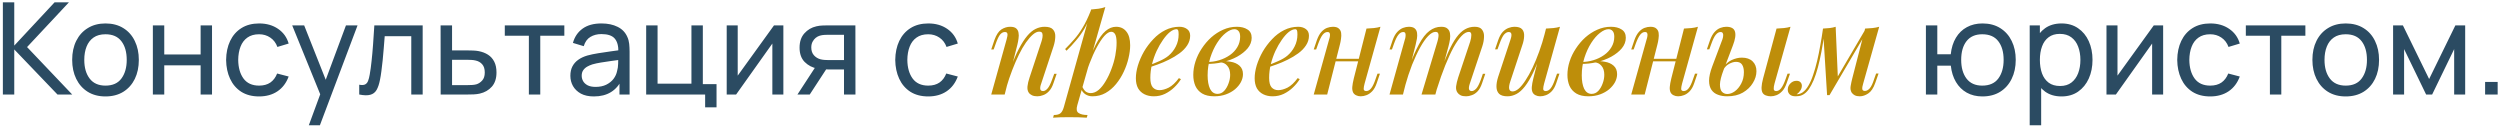 <?xml version="1.0" encoding="UTF-8"?> <svg xmlns="http://www.w3.org/2000/svg" width="820" height="42" viewBox="0 0 820 42" fill="none"><path d="M0.94 31V0.76H4.678V14.956L17.908 0.76H22.612L8.878 15.439L23.683 31H18.853L4.678 16.216V31H0.94ZM34.594 31.63C32.34 31.63 30.394 31.119 28.756 30.097C27.132 29.075 25.879 27.661 24.997 25.855C24.115 24.049 23.674 21.977 23.674 19.639C23.674 17.259 24.122 15.173 25.018 13.381C25.914 11.589 27.181 10.196 28.819 9.202C30.457 8.194 32.382 7.69 34.594 7.69C36.862 7.69 38.815 8.201 40.453 9.223C42.091 10.231 43.344 11.638 44.212 13.444C45.094 15.236 45.535 17.301 45.535 19.639C45.535 22.005 45.094 24.091 44.212 25.897C43.33 27.689 42.07 29.096 40.432 30.118C38.794 31.126 36.848 31.63 34.594 31.63ZM34.594 28.081C36.946 28.081 38.696 27.297 39.844 25.729C40.992 24.161 41.566 22.131 41.566 19.639C41.566 17.077 40.985 15.04 39.823 13.528C38.661 12.002 36.918 11.239 34.594 11.239C33.012 11.239 31.71 11.596 30.688 12.31C29.666 13.024 28.903 14.011 28.399 15.271C27.895 16.531 27.643 17.987 27.643 19.639C27.643 22.187 28.231 24.231 29.407 25.771C30.583 27.311 32.312 28.081 34.594 28.081ZM50.138 31V8.32H53.876V17.875H65.804V8.32H69.542V31H65.804V21.424H53.876V31H50.138ZM84.979 31.63C82.683 31.63 80.73 31.119 79.12 30.097C77.524 29.061 76.306 27.64 75.466 25.834C74.626 24.028 74.192 21.97 74.164 19.66C74.192 17.294 74.633 15.215 75.487 13.423C76.355 11.617 77.594 10.21 79.204 9.202C80.814 8.194 82.753 7.69 85.021 7.69C87.415 7.69 89.473 8.278 91.195 9.454C92.931 10.63 94.093 12.24 94.681 14.284L90.985 15.397C90.509 14.081 89.732 13.059 88.654 12.331C87.59 11.603 86.365 11.239 84.979 11.239C83.425 11.239 82.144 11.603 81.136 12.331C80.128 13.045 79.379 14.039 78.889 15.313C78.399 16.573 78.147 18.022 78.133 19.66C78.161 22.18 78.742 24.217 79.876 25.771C81.024 27.311 82.725 28.081 84.979 28.081C86.463 28.081 87.695 27.745 88.675 27.073C89.655 26.387 90.397 25.4 90.901 24.112L94.681 25.099C93.897 27.213 92.672 28.83 91.006 29.95C89.34 31.07 87.331 31.63 84.979 31.63ZM101.297 41.08L105.686 29.152L105.749 32.68L95.837 8.32H99.764L107.534 27.913H106.19L113.477 8.32H117.278L104.93 41.08H101.297ZM117.826 31V27.787C118.666 27.941 119.303 27.913 119.737 27.703C120.185 27.479 120.514 27.094 120.724 26.548C120.948 25.988 121.13 25.288 121.27 24.448C121.508 23.118 121.711 21.634 121.879 19.996C122.061 18.358 122.222 16.566 122.362 14.62C122.516 12.66 122.656 10.56 122.782 8.32H138.637V31H134.899V11.869H126.184C126.1 13.157 125.995 14.48 125.869 15.838C125.757 17.196 125.638 18.519 125.512 19.807C125.386 21.081 125.246 22.271 125.092 23.377C124.952 24.469 124.798 25.414 124.63 26.212C124.364 27.584 123.993 28.683 123.517 29.509C123.041 30.321 122.355 30.846 121.459 31.084C120.563 31.336 119.352 31.308 117.826 31ZM144.536 31L144.515 8.32H148.274V16.531H153.167C153.825 16.531 154.497 16.545 155.183 16.573C155.869 16.601 156.464 16.664 156.968 16.762C158.144 16.986 159.173 17.378 160.055 17.938C160.937 18.498 161.623 19.261 162.113 20.227C162.603 21.179 162.848 22.362 162.848 23.776C162.848 25.736 162.337 27.29 161.315 28.438C160.307 29.572 158.984 30.328 157.346 30.706C156.786 30.832 156.142 30.916 155.414 30.958C154.7 30.986 154.021 31 153.377 31H144.536ZM148.274 27.913H153.44C153.86 27.913 154.329 27.899 154.847 27.871C155.365 27.843 155.827 27.773 156.233 27.661C156.947 27.451 157.584 27.038 158.144 26.422C158.718 25.806 159.005 24.924 159.005 23.776C159.005 22.614 158.725 21.718 158.165 21.088C157.619 20.458 156.898 20.045 156.002 19.849C155.596 19.751 155.169 19.688 154.721 19.66C154.273 19.632 153.846 19.618 153.44 19.618H148.274V27.913ZM173.469 31V11.722H165.573V8.32H185.103V11.722H177.207V31H173.469ZM194.787 31.63C193.093 31.63 191.672 31.322 190.524 30.706C189.39 30.076 188.529 29.25 187.941 28.228C187.367 27.206 187.08 26.086 187.08 24.868C187.08 23.678 187.304 22.649 187.752 21.781C188.214 20.899 188.858 20.171 189.684 19.597C190.51 19.009 191.497 18.547 192.645 18.211C193.723 17.917 194.927 17.665 196.257 17.455C197.601 17.231 198.959 17.028 200.331 16.846C201.703 16.664 202.984 16.489 204.174 16.321L202.83 17.098C202.872 15.082 202.466 13.591 201.612 12.625C200.772 11.659 199.316 11.176 197.244 11.176C195.872 11.176 194.668 11.491 193.632 12.121C192.61 12.737 191.889 13.745 191.469 15.145L187.92 14.074C188.466 12.086 189.523 10.525 191.091 9.391C192.659 8.257 194.724 7.69 197.286 7.69C199.344 7.69 201.108 8.061 202.578 8.803C204.062 9.531 205.126 10.637 205.77 12.121C206.092 12.821 206.295 13.584 206.379 14.41C206.463 15.222 206.505 16.076 206.505 16.972V31H203.187V25.561L203.964 26.065C203.11 27.899 201.913 29.285 200.373 30.223C198.847 31.161 196.985 31.63 194.787 31.63ZM195.354 28.501C196.698 28.501 197.86 28.263 198.84 27.787C199.834 27.297 200.632 26.66 201.234 25.876C201.836 25.078 202.228 24.21 202.41 23.272C202.62 22.572 202.732 21.795 202.746 20.941C202.774 20.073 202.788 19.408 202.788 18.946L204.09 19.513C202.872 19.681 201.675 19.842 200.499 19.996C199.323 20.15 198.21 20.318 197.16 20.5C196.11 20.668 195.165 20.871 194.325 21.109C193.709 21.305 193.128 21.557 192.582 21.865C192.05 22.173 191.616 22.572 191.28 23.062C190.958 23.538 190.797 24.133 190.797 24.847C190.797 25.463 190.951 26.051 191.259 26.611C191.581 27.171 192.071 27.626 192.729 27.976C193.401 28.326 194.276 28.501 195.354 28.501ZM231.285 35.2V31H211.944V8.32H215.682V27.451H226.791V8.32H230.529V27.598H235.023V35.2H231.285ZM256.943 8.32V31H253.331V14.284L241.445 31H238.358V8.32H241.97V24.805L253.877 8.32H256.943ZM276.832 31V22.789H271.939C271.365 22.789 270.728 22.768 270.028 22.726C269.342 22.67 268.698 22.593 268.096 22.495C266.458 22.187 265.072 21.466 263.938 20.332C262.818 19.198 262.258 17.63 262.258 15.628C262.258 13.682 262.783 12.121 263.833 10.945C264.897 9.755 266.206 8.985 267.76 8.635C268.46 8.467 269.167 8.376 269.881 8.362C270.609 8.334 271.225 8.32 271.729 8.32H280.57L280.591 31H276.832ZM261.565 31L267.592 21.76H271.624L265.597 31H261.565ZM271.666 19.702H276.832V11.407H271.666C271.344 11.407 270.917 11.421 270.385 11.449C269.867 11.477 269.37 11.561 268.894 11.701C268.446 11.827 268.005 12.058 267.571 12.394C267.151 12.73 266.801 13.164 266.521 13.696C266.241 14.228 266.101 14.858 266.101 15.586C266.101 16.636 266.395 17.49 266.983 18.148C267.571 18.792 268.285 19.226 269.125 19.45C269.587 19.562 270.042 19.632 270.49 19.66C270.952 19.688 271.344 19.702 271.666 19.702ZM304.454 31.63C302.158 31.63 300.205 31.119 298.595 30.097C296.999 29.061 295.781 27.64 294.941 25.834C294.101 24.028 293.667 21.97 293.639 19.66C293.667 17.294 294.108 15.215 294.962 13.423C295.83 11.617 297.069 10.21 298.679 9.202C300.289 8.194 302.228 7.69 304.496 7.69C306.89 7.69 308.948 8.278 310.67 9.454C312.406 10.63 313.568 12.24 314.156 14.284L310.46 15.397C309.984 14.081 309.207 13.059 308.129 12.331C307.065 11.603 305.84 11.239 304.454 11.239C302.9 11.239 301.619 11.603 300.611 12.331C299.603 13.045 298.854 14.039 298.364 15.313C297.874 16.573 297.622 18.022 297.608 19.66C297.636 22.18 298.217 24.217 299.351 25.771C300.499 27.311 302.2 28.081 304.454 28.081C305.938 28.081 307.17 27.745 308.15 27.073C309.13 26.387 309.872 25.4 310.376 24.112L314.156 25.099C313.372 27.213 312.147 28.83 310.481 29.95C308.815 31.07 306.806 31.63 304.454 31.63ZM650.22 31.63C648.288 31.63 646.58 31.217 645.096 30.391C643.626 29.565 642.443 28.396 641.547 26.884C640.651 25.372 640.091 23.587 639.867 21.529H635.436V31H631.698V8.32H635.436V17.791H639.846C640.07 15.691 640.637 13.885 641.547 12.373C642.457 10.861 643.654 9.706 645.138 8.908C646.622 8.096 648.33 7.69 650.262 7.69C652.516 7.69 654.455 8.201 656.079 9.223C657.717 10.245 658.97 11.652 659.838 13.444C660.72 15.236 661.161 17.294 661.161 19.618C661.161 21.984 660.713 24.07 659.817 25.876C658.935 27.682 657.675 29.096 656.037 30.118C654.413 31.126 652.474 31.63 650.22 31.63ZM650.157 28.081C652.537 28.081 654.301 27.304 655.449 25.75C656.611 24.182 657.192 22.145 657.192 19.639C657.192 17.063 656.604 15.019 655.428 13.507C654.266 11.995 652.516 11.239 650.178 11.239C647.924 11.239 646.209 11.988 645.033 13.486C643.857 14.984 643.269 17.028 643.269 19.618C643.269 22.18 643.85 24.231 645.012 25.771C646.188 27.311 647.903 28.081 650.157 28.081ZM676.178 31.63C674.05 31.63 672.258 31.105 670.802 30.055C669.346 28.991 668.24 27.556 667.484 25.75C666.742 23.93 666.371 21.893 666.371 19.639C666.371 17.357 666.742 15.313 667.484 13.507C668.24 11.701 669.346 10.28 670.802 9.244C672.272 8.208 674.071 7.69 676.199 7.69C678.299 7.69 680.105 8.215 681.617 9.265C683.143 10.301 684.312 11.722 685.124 13.528C685.936 15.334 686.342 17.371 686.342 19.639C686.342 21.907 685.936 23.944 685.124 25.75C684.312 27.556 683.143 28.991 681.617 30.055C680.105 31.105 678.292 31.63 676.178 31.63ZM665.741 41.08V8.32H669.08V25.015H669.5V41.08H665.741ZM675.716 28.207C677.214 28.207 678.453 27.829 679.433 27.073C680.413 26.317 681.148 25.295 681.638 24.007C682.128 22.705 682.373 21.249 682.373 19.639C682.373 18.043 682.128 16.601 681.638 15.313C681.162 14.025 680.42 13.003 679.412 12.247C678.418 11.491 677.151 11.113 675.611 11.113C674.141 11.113 672.923 11.477 671.957 12.205C670.991 12.919 670.27 13.92 669.794 15.208C669.318 16.482 669.08 17.959 669.08 19.639C669.08 21.291 669.311 22.768 669.773 24.07C670.249 25.358 670.977 26.373 671.957 27.115C672.937 27.843 674.19 28.207 675.716 28.207ZM709.51 8.32V31H705.898V14.284L694.012 31H690.925V8.32H694.537V24.805L706.444 8.32H709.51ZM724.946 31.63C722.65 31.63 720.697 31.119 719.087 30.097C717.491 29.061 716.273 27.64 715.433 25.834C714.593 24.028 714.159 21.97 714.131 19.66C714.159 17.294 714.6 15.215 715.454 13.423C716.322 11.617 717.561 10.21 719.171 9.202C720.781 8.194 722.72 7.69 724.988 7.69C727.382 7.69 729.44 8.278 731.162 9.454C732.898 10.63 734.06 12.24 734.648 14.284L730.952 15.397C730.476 14.081 729.699 13.059 728.621 12.331C727.557 11.603 726.332 11.239 724.946 11.239C723.392 11.239 722.111 11.603 721.103 12.331C720.095 13.045 719.346 14.039 718.856 15.313C718.366 16.573 718.114 18.022 718.1 19.66C718.128 22.18 718.709 24.217 719.843 25.771C720.991 27.311 722.692 28.081 724.946 28.081C726.43 28.081 727.662 27.745 728.642 27.073C729.622 26.387 730.364 25.4 730.868 24.112L734.648 25.099C733.864 27.213 732.639 28.83 730.973 29.95C729.307 31.07 727.298 31.63 724.946 31.63ZM744.53 31V11.722H736.634V8.32H756.164V11.722H748.268V31H744.53ZM769.389 31.63C767.135 31.63 765.189 31.119 763.551 30.097C761.927 29.075 760.674 27.661 759.792 25.855C758.91 24.049 758.469 21.977 758.469 19.639C758.469 17.259 758.917 15.173 759.813 13.381C760.709 11.589 761.976 10.196 763.614 9.202C765.252 8.194 767.177 7.69 769.389 7.69C771.657 7.69 773.61 8.201 775.248 9.223C776.886 10.231 778.139 11.638 779.007 13.444C779.889 15.236 780.33 17.301 780.33 19.639C780.33 22.005 779.889 24.091 779.007 25.897C778.125 27.689 776.865 29.096 775.227 30.118C773.589 31.126 771.643 31.63 769.389 31.63ZM769.389 28.081C771.741 28.081 773.491 27.297 774.639 25.729C775.787 24.161 776.361 22.131 776.361 19.639C776.361 17.077 775.78 15.04 774.618 13.528C773.456 12.002 771.713 11.239 769.389 11.239C767.807 11.239 766.505 11.596 765.483 12.31C764.461 13.024 763.698 14.011 763.194 15.271C762.69 16.531 762.438 17.987 762.438 19.639C762.438 22.187 763.026 24.231 764.202 25.771C765.378 27.311 767.107 28.081 769.389 28.081ZM784.933 31V8.32H788.146L796.756 25.918L805.366 8.32H808.579V31H804.967V16.111L797.743 31H795.769L788.545 16.111V31H784.933ZM815.116 31V26.884H819.232V31H815.116Z" fill="#2B4B62"></path><path d="M329.538 31H325.128L330.168 12.94C330.28 12.576 330.364 12.212 330.42 11.848C330.504 11.456 330.49 11.134 330.378 10.882C330.266 10.63 330 10.504 329.58 10.504C329.02 10.504 328.502 10.784 328.026 11.344C327.578 11.904 327.088 12.94 326.556 14.452L325.926 16.216H325.128L326.178 13.108C326.794 11.4 327.55 10.252 328.446 9.664C329.37 9.076 330.336 8.782 331.344 8.782C332.24 8.782 332.898 8.964 333.318 9.328C333.738 9.692 333.99 10.168 334.074 10.756C334.186 11.316 334.186 11.946 334.074 12.646C333.99 13.318 333.864 13.99 333.696 14.662L329.538 31ZM331.26 22.81C332.268 20.122 333.234 17.882 334.158 16.09C335.11 14.27 336.034 12.828 336.93 11.764C337.826 10.7 338.736 9.944 339.66 9.496C340.612 9.02 341.606 8.782 342.642 8.782C343.986 8.782 344.91 9.09 345.414 9.706C345.946 10.322 346.184 11.12 346.128 12.1C346.1 13.052 345.918 14.06 345.582 15.124L341.508 27.43C341.228 28.186 341.13 28.788 341.214 29.236C341.298 29.656 341.606 29.866 342.138 29.866C342.614 29.866 343.09 29.6 343.566 29.068C344.07 28.536 344.602 27.486 345.162 25.918L345.792 24.196H346.59L345.54 27.262C345.148 28.438 344.644 29.334 344.028 29.95C343.44 30.566 342.81 30.986 342.138 31.21C341.494 31.462 340.864 31.588 340.248 31.588C339.548 31.588 338.96 31.476 338.484 31.252C338.008 31.028 337.644 30.72 337.392 30.328C337.056 29.796 336.93 29.124 337.014 28.312C337.098 27.472 337.322 26.52 337.686 25.456L341.592 13.654C341.732 13.234 341.844 12.772 341.928 12.268C342.012 11.764 341.998 11.33 341.886 10.966C341.774 10.574 341.424 10.378 340.836 10.378C340.22 10.378 339.548 10.686 338.82 11.302C338.092 11.918 337.322 12.8 336.51 13.948C335.726 15.068 334.956 16.398 334.2 17.938C333.444 19.478 332.716 21.158 332.016 22.978C331.316 24.77 330.672 26.674 330.084 28.69L331.26 22.81ZM364.478 10.42C363.806 10.42 363.05 10.882 362.21 11.806C361.398 12.73 360.572 13.976 359.732 15.544C358.892 17.112 358.094 18.89 357.338 20.878C356.582 22.866 355.952 24.924 355.448 27.052L356.204 22.6C357.324 19.268 358.402 16.594 359.438 14.578C360.474 12.562 361.538 11.092 362.63 10.168C363.722 9.244 364.87 8.782 366.074 8.782C367.502 8.782 368.622 9.3 369.434 10.336C370.274 11.344 370.694 12.856 370.694 14.872C370.694 16.16 370.512 17.56 370.148 19.072C369.812 20.556 369.294 22.04 368.594 23.524C367.922 24.98 367.082 26.324 366.074 27.556C365.066 28.788 363.918 29.768 362.63 30.496C361.342 31.224 359.9 31.588 358.304 31.588C357.464 31.588 356.694 31.364 355.994 30.916C355.322 30.468 354.846 29.838 354.566 29.026L354.902 28.228C355.266 29.068 355.672 29.67 356.12 30.034C356.596 30.37 357.142 30.538 357.758 30.538C358.654 30.538 359.522 30.188 360.362 29.488C361.202 28.76 361.972 27.794 362.672 26.59C363.4 25.386 364.03 24.056 364.562 22.6C365.122 21.144 365.542 19.674 365.822 18.19C366.102 16.706 366.242 15.32 366.242 14.032C366.242 12.744 366.088 11.82 365.78 11.26C365.472 10.7 365.038 10.42 364.478 10.42ZM357.884 3.112C358.724 3.056 359.536 2.972 360.32 2.86C361.104 2.748 361.846 2.566 362.546 2.314L353.348 34.528C352.984 35.788 353.124 36.628 353.768 37.048C354.412 37.496 355.392 37.72 356.708 37.72L356.456 38.602C355.868 38.574 355.028 38.532 353.936 38.476C352.844 38.448 351.696 38.434 350.492 38.434C349.54 38.434 348.574 38.448 347.594 38.476C346.614 38.532 345.886 38.574 345.41 38.602L345.662 37.72C346.67 37.72 347.398 37.524 347.846 37.132C348.294 36.768 348.658 36.096 348.938 35.116L357.884 3.112ZM349.358 16.09C350.422 15.026 351.416 13.962 352.34 12.898C353.292 11.834 354.202 10.574 355.07 9.118C355.966 7.662 356.862 5.814 357.758 3.574L357.884 4.246C357.296 6.178 356.582 7.872 355.742 9.328C354.902 10.756 353.978 12.058 352.97 13.234C351.99 14.41 350.94 15.544 349.82 16.636L349.358 16.09ZM376.386 21.592C377.814 21.088 379.116 20.57 380.292 20.038C381.496 19.506 382.476 18.932 383.232 18.316C384.268 17.448 385.08 16.426 385.668 15.25C386.284 14.046 386.592 12.73 386.592 11.302C386.592 10.574 386.536 10.112 386.424 9.916C386.312 9.692 386.144 9.58 385.92 9.58C385.248 9.58 384.52 9.888 383.736 10.504C382.98 11.12 382.224 11.974 381.468 13.066C380.712 14.13 380.012 15.348 379.368 16.72C378.752 18.064 378.248 19.506 377.856 21.046C377.492 22.558 377.31 24.056 377.31 25.54C377.31 26.996 377.576 28.032 378.108 28.648C378.668 29.264 379.396 29.572 380.292 29.572C381.216 29.572 382.238 29.292 383.358 28.732C384.478 28.144 385.584 27.108 386.676 25.624L387.348 25.96C386.788 26.884 386.06 27.78 385.164 28.648C384.268 29.516 383.246 30.23 382.098 30.79C380.978 31.322 379.76 31.588 378.444 31.588C377.296 31.588 376.274 31.364 375.378 30.916C374.482 30.468 373.782 29.81 373.278 28.942C372.802 28.046 372.564 26.954 372.564 25.666C372.564 24.378 372.788 22.978 373.236 21.466C373.712 19.926 374.37 18.414 375.21 16.93C376.078 15.446 377.1 14.088 378.276 12.856C379.452 11.596 380.768 10.602 382.224 9.874C383.68 9.146 385.22 8.782 386.844 8.782C387.852 8.782 388.692 9.034 389.364 9.538C390.036 10.014 390.372 10.742 390.372 11.722C390.372 12.842 390.05 13.892 389.406 14.872C388.79 15.824 387.95 16.692 386.886 17.476C385.822 18.26 384.66 18.96 383.4 19.576C382.168 20.192 380.922 20.724 379.662 21.172C378.43 21.62 377.324 21.984 376.344 22.264L376.386 21.592ZM399.334 30.79C400.174 30.79 400.902 30.468 401.518 29.824C402.134 29.152 402.61 28.34 402.946 27.388C403.31 26.436 403.492 25.484 403.492 24.532C403.492 23.272 403.184 22.292 402.568 21.592C401.98 20.864 401.196 20.486 400.216 20.458L399.964 20.206C401.224 20.01 402.442 20.024 403.618 20.248C404.822 20.444 405.802 20.878 406.558 21.55C407.314 22.222 407.692 23.146 407.692 24.322C407.692 25.19 407.468 26.058 407.02 26.926C406.572 27.766 405.928 28.55 405.088 29.278C404.248 29.978 403.254 30.538 402.106 30.958C400.958 31.378 399.684 31.588 398.284 31.588C396.66 31.588 395.33 31.28 394.294 30.664C393.286 30.048 392.544 29.208 392.068 28.144C391.62 27.08 391.396 25.89 391.396 24.574C391.396 23.118 391.634 21.648 392.11 20.164C392.586 18.68 393.272 17.266 394.168 15.922C395.064 14.55 396.1 13.332 397.276 12.268C398.48 11.204 399.782 10.364 401.182 9.748C402.61 9.104 404.108 8.782 405.676 8.782C407.104 8.782 408.266 9.076 409.162 9.664C410.086 10.224 410.548 11.134 410.548 12.394C410.548 13.626 410.114 14.774 409.246 15.838C408.378 16.874 407.216 17.798 405.76 18.61C404.304 19.394 402.694 19.996 400.93 20.416C399.194 20.808 397.458 20.99 395.722 20.962L395.932 20.332C397.304 20.332 398.634 20.136 399.922 19.744C401.21 19.352 402.372 18.792 403.408 18.064C404.444 17.336 405.256 16.468 405.844 15.46C406.46 14.424 406.768 13.29 406.768 12.058C406.768 11.19 406.586 10.56 406.222 10.168C405.886 9.776 405.438 9.58 404.878 9.58C404.038 9.58 403.1 9.986 402.064 10.798C401.056 11.582 400.104 12.674 399.208 14.074C398.312 15.474 397.57 17.084 396.982 18.904C396.394 20.724 396.1 22.656 396.1 24.7C396.1 26.548 396.366 28.032 396.898 29.152C397.458 30.244 398.27 30.79 399.334 30.79ZM415.35 21.592C416.778 21.088 418.08 20.57 419.256 20.038C420.46 19.506 421.44 18.932 422.196 18.316C423.232 17.448 424.044 16.426 424.632 15.25C425.248 14.046 425.556 12.73 425.556 11.302C425.556 10.574 425.5 10.112 425.388 9.916C425.276 9.692 425.108 9.58 424.884 9.58C424.212 9.58 423.484 9.888 422.7 10.504C421.944 11.12 421.188 11.974 420.432 13.066C419.676 14.13 418.976 15.348 418.332 16.72C417.716 18.064 417.212 19.506 416.82 21.046C416.456 22.558 416.274 24.056 416.274 25.54C416.274 26.996 416.54 28.032 417.072 28.648C417.632 29.264 418.36 29.572 419.256 29.572C420.18 29.572 421.202 29.292 422.322 28.732C423.442 28.144 424.548 27.108 425.64 25.624L426.312 25.96C425.752 26.884 425.024 27.78 424.128 28.648C423.232 29.516 422.21 30.23 421.062 30.79C419.942 31.322 418.724 31.588 417.408 31.588C416.26 31.588 415.238 31.364 414.342 30.916C413.446 30.468 412.746 29.81 412.242 28.942C411.766 28.046 411.528 26.954 411.528 25.666C411.528 24.378 411.752 22.978 412.2 21.466C412.676 19.926 413.334 18.414 414.174 16.93C415.042 15.446 416.064 14.088 417.24 12.856C418.416 11.596 419.732 10.602 421.188 9.874C422.644 9.146 424.184 8.782 425.808 8.782C426.816 8.782 427.656 9.034 428.328 9.538C429 10.014 429.336 10.742 429.336 11.722C429.336 12.842 429.014 13.892 428.37 14.872C427.754 15.824 426.914 16.692 425.85 17.476C424.786 18.26 423.624 18.96 422.364 19.576C421.132 20.192 419.886 20.724 418.626 21.172C417.394 21.62 416.288 21.984 415.308 22.264L415.35 21.592ZM436.114 19.282H447.454V20.122H436.114V19.282ZM435.316 31H430.906L435.946 12.94C436.058 12.632 436.142 12.296 436.198 11.932C436.282 11.54 436.268 11.204 436.156 10.924C436.072 10.644 435.82 10.504 435.4 10.504C434.84 10.504 434.322 10.798 433.846 11.386C433.37 11.974 432.866 12.996 432.334 14.452L431.704 16.216H430.906L431.956 13.108C432.376 11.96 432.866 11.078 433.426 10.462C433.986 9.846 434.588 9.412 435.232 9.16C435.904 8.908 436.562 8.782 437.206 8.782C438.074 8.782 438.718 8.978 439.138 9.37C439.558 9.734 439.81 10.21 439.894 10.798C439.978 11.386 439.964 12.03 439.852 12.73C439.768 13.402 439.642 14.046 439.474 14.662L435.316 31ZM447.58 27.43C447.384 28.158 447.286 28.746 447.286 29.194C447.314 29.642 447.594 29.866 448.126 29.866C448.714 29.866 449.246 29.572 449.722 28.984C450.226 28.368 450.716 27.346 451.192 25.918L451.822 24.154H452.62L451.57 27.262C451.178 28.41 450.688 29.292 450.1 29.908C449.512 30.524 448.882 30.958 448.21 31.21C447.566 31.462 446.922 31.588 446.278 31.588C445.746 31.588 445.256 31.476 444.808 31.252C444.388 31.056 444.066 30.762 443.842 30.37C443.59 29.866 443.492 29.25 443.548 28.522C443.604 27.794 443.772 26.856 444.052 25.708L448.21 9.37C449.078 9.342 449.89 9.286 450.646 9.202C451.43 9.118 452.144 8.978 452.788 8.782L447.58 27.43ZM460.172 31H455.762L460.802 12.94C460.914 12.66 460.984 12.338 461.012 11.974C461.068 11.582 461.054 11.246 460.97 10.966C460.886 10.658 460.648 10.504 460.256 10.504C459.668 10.504 459.136 10.812 458.66 11.428C458.184 12.016 457.694 13.024 457.19 14.452L456.56 16.216H455.762L456.812 13.108C457.232 11.96 457.736 11.078 458.324 10.462C458.912 9.846 459.528 9.412 460.172 9.16C460.844 8.908 461.488 8.782 462.104 8.782C462.972 8.782 463.616 8.964 464.036 9.328C464.456 9.692 464.708 10.182 464.792 10.798C464.876 11.386 464.862 12.016 464.75 12.688C464.638 13.36 464.498 14.018 464.33 14.662L460.172 31ZM471.47 13.654C471.638 13.094 471.75 12.576 471.806 12.1C471.89 11.624 471.862 11.232 471.722 10.924C471.61 10.616 471.316 10.462 470.84 10.462C470.112 10.462 469.314 10.91 468.446 11.806C467.578 12.702 466.696 13.962 465.8 15.586C464.904 17.21 464.022 19.1 463.154 21.256C462.314 23.412 461.544 25.75 460.844 28.27L461.852 22.81C463.112 19.338 464.302 16.58 465.422 14.536C466.542 12.464 467.69 10.994 468.866 10.126C470.042 9.23 471.33 8.782 472.73 8.782C473.654 8.782 474.326 8.978 474.746 9.37C475.194 9.734 475.474 10.238 475.586 10.882C475.698 11.498 475.698 12.184 475.586 12.94C475.474 13.668 475.32 14.396 475.124 15.124L470.798 31H466.262L471.47 13.654ZM482.222 13.654C482.474 12.842 482.6 12.114 482.6 11.47C482.6 10.798 482.334 10.462 481.802 10.462C481.046 10.462 480.248 10.896 479.408 11.764C478.568 12.632 477.686 13.892 476.762 15.544C475.866 17.196 474.956 19.17 474.032 21.466C473.108 23.762 472.198 26.338 471.302 29.194L471.974 24.826C473.038 21.83 474.032 19.31 474.956 17.266C475.88 15.194 476.79 13.542 477.686 12.31C478.61 11.05 479.548 10.154 480.5 9.622C481.48 9.062 482.544 8.782 483.692 8.782C484.868 8.782 485.68 9.104 486.128 9.748C486.604 10.392 486.814 11.19 486.758 12.142C486.73 13.094 486.548 14.088 486.212 15.124L482.096 27.43C481.816 28.27 481.732 28.886 481.844 29.278C481.956 29.67 482.25 29.866 482.726 29.866C483.202 29.866 483.692 29.6 484.196 29.068C484.7 28.536 485.232 27.486 485.792 25.918L486.38 24.196H487.178L486.128 27.262C485.736 28.438 485.246 29.334 484.658 29.95C484.07 30.566 483.44 30.986 482.768 31.21C482.124 31.462 481.494 31.588 480.878 31.588C480.122 31.588 479.52 31.476 479.072 31.252C478.624 31.028 478.274 30.72 478.022 30.328C477.658 29.796 477.518 29.124 477.602 28.312C477.714 27.472 477.938 26.52 478.274 25.456L482.222 13.654ZM505.876 16.384C504.84 19.296 503.86 21.732 502.936 23.692C502.012 25.624 501.088 27.178 500.164 28.354C499.268 29.502 498.344 30.328 497.392 30.832C496.44 31.336 495.46 31.588 494.452 31.588C493.22 31.588 492.31 31.322 491.722 30.79C491.162 30.23 490.868 29.474 490.84 28.522C490.812 27.57 490.994 26.478 491.386 25.246L495.46 12.94C495.74 12.1 495.824 11.484 495.712 11.092C495.628 10.7 495.334 10.504 494.83 10.504C494.354 10.504 493.864 10.77 493.36 11.302C492.884 11.834 492.366 12.884 491.806 14.452L491.176 16.174H490.378L491.428 13.108C491.848 11.932 492.352 11.036 492.94 10.42C493.556 9.804 494.186 9.384 494.83 9.16C495.502 8.908 496.132 8.782 496.72 8.782C497.952 8.782 498.806 9.062 499.282 9.622C499.758 10.182 499.968 10.938 499.912 11.89C499.884 12.814 499.674 13.822 499.282 14.914L495.376 26.716C494.648 28.9 494.9 29.992 496.132 29.992C496.748 29.992 497.42 29.684 498.148 29.068C498.876 28.424 499.618 27.514 500.374 26.338C501.158 25.162 501.928 23.776 502.684 22.18C503.44 20.584 504.168 18.82 504.868 16.888C505.568 14.956 506.198 12.912 506.758 10.756L505.876 16.384ZM506.464 27.43C506.268 28.158 506.17 28.746 506.17 29.194C506.198 29.642 506.478 29.866 507.01 29.866C507.598 29.866 508.13 29.572 508.606 28.984C509.11 28.368 509.6 27.346 510.076 25.918L510.706 24.154H511.504L510.454 27.262C510.062 28.41 509.572 29.292 508.984 29.908C508.396 30.524 507.766 30.958 507.094 31.21C506.45 31.462 505.806 31.588 505.162 31.588C504.63 31.588 504.14 31.476 503.692 31.252C503.272 31.056 502.95 30.762 502.726 30.37C502.474 29.866 502.376 29.25 502.432 28.522C502.488 27.794 502.656 26.856 502.936 25.708L507.094 9.37C507.962 9.342 508.774 9.286 509.53 9.202C510.314 9.118 511.028 8.978 511.672 8.782L506.464 27.43ZM522.052 30.79C522.892 30.79 523.62 30.468 524.236 29.824C524.852 29.152 525.328 28.34 525.664 27.388C526.028 26.436 526.21 25.484 526.21 24.532C526.21 23.272 525.902 22.292 525.286 21.592C524.698 20.864 523.914 20.486 522.934 20.458L522.682 20.206C523.942 20.01 525.16 20.024 526.336 20.248C527.54 20.444 528.52 20.878 529.276 21.55C530.032 22.222 530.41 23.146 530.41 24.322C530.41 25.19 530.186 26.058 529.738 26.926C529.29 27.766 528.646 28.55 527.806 29.278C526.966 29.978 525.972 30.538 524.824 30.958C523.676 31.378 522.402 31.588 521.002 31.588C519.378 31.588 518.048 31.28 517.012 30.664C516.004 30.048 515.262 29.208 514.786 28.144C514.338 27.08 514.114 25.89 514.114 24.574C514.114 23.118 514.352 21.648 514.828 20.164C515.304 18.68 515.99 17.266 516.886 15.922C517.782 14.55 518.818 13.332 519.994 12.268C521.198 11.204 522.5 10.364 523.9 9.748C525.328 9.104 526.826 8.782 528.394 8.782C529.822 8.782 530.984 9.076 531.88 9.664C532.804 10.224 533.266 11.134 533.266 12.394C533.266 13.626 532.832 14.774 531.964 15.838C531.096 16.874 529.934 17.798 528.478 18.61C527.022 19.394 525.412 19.996 523.648 20.416C521.912 20.808 520.176 20.99 518.44 20.962L518.65 20.332C520.022 20.332 521.352 20.136 522.64 19.744C523.928 19.352 525.09 18.792 526.126 18.064C527.162 17.336 527.974 16.468 528.562 15.46C529.178 14.424 529.486 13.29 529.486 12.058C529.486 11.19 529.304 10.56 528.94 10.168C528.604 9.776 528.156 9.58 527.596 9.58C526.756 9.58 525.818 9.986 524.782 10.798C523.774 11.582 522.822 12.674 521.926 14.074C521.03 15.474 520.288 17.084 519.7 18.904C519.112 20.724 518.818 22.656 518.818 24.7C518.818 26.548 519.084 28.032 519.616 29.152C520.176 30.244 520.988 30.79 522.052 30.79ZM540.253 19.282H551.593V20.122H540.253V19.282ZM539.455 31H535.045L540.085 12.94C540.197 12.632 540.281 12.296 540.337 11.932C540.421 11.54 540.407 11.204 540.295 10.924C540.211 10.644 539.959 10.504 539.539 10.504C538.979 10.504 538.461 10.798 537.985 11.386C537.509 11.974 537.005 12.996 536.473 14.452L535.843 16.216H535.045L536.095 13.108C536.515 11.96 537.005 11.078 537.565 10.462C538.125 9.846 538.727 9.412 539.371 9.16C540.043 8.908 540.701 8.782 541.345 8.782C542.213 8.782 542.857 8.978 543.277 9.37C543.697 9.734 543.949 10.21 544.033 10.798C544.117 11.386 544.103 12.03 543.991 12.73C543.907 13.402 543.781 14.046 543.613 14.662L539.455 31ZM551.719 27.43C551.523 28.158 551.425 28.746 551.425 29.194C551.453 29.642 551.733 29.866 552.265 29.866C552.853 29.866 553.385 29.572 553.861 28.984C554.365 28.368 554.855 27.346 555.331 25.918L555.961 24.154H556.759L555.709 27.262C555.317 28.41 554.827 29.292 554.239 29.908C553.651 30.524 553.021 30.958 552.349 31.21C551.705 31.462 551.061 31.588 550.417 31.588C549.885 31.588 549.395 31.476 548.947 31.252C548.527 31.056 548.205 30.762 547.981 30.37C547.729 29.866 547.631 29.25 547.687 28.522C547.743 27.794 547.911 26.856 548.191 25.708L552.349 9.37C553.217 9.342 554.029 9.286 554.785 9.202C555.569 9.118 556.283 8.978 556.927 8.782L551.719 27.43ZM582.035 27.43C581.839 28.158 581.755 28.746 581.783 29.194C581.811 29.642 582.077 29.866 582.581 29.866C583.169 29.866 583.701 29.572 584.177 28.984C584.681 28.368 585.185 27.346 585.689 25.918L586.319 24.154H587.117L586.025 27.262C585.633 28.41 585.143 29.292 584.555 29.908C583.967 30.524 583.351 30.958 582.707 31.21C582.063 31.462 581.433 31.588 580.817 31.588C580.257 31.588 579.711 31.49 579.179 31.294C578.675 31.098 578.311 30.79 578.087 30.37C577.863 29.922 577.765 29.334 577.793 28.606C577.821 27.85 577.989 26.884 578.297 25.708L582.707 9.37C583.547 9.342 584.359 9.286 585.143 9.202C585.927 9.118 586.641 8.978 587.285 8.782L582.035 27.43ZM571.325 18.904C572.837 18.904 574.013 19.31 574.853 20.122C575.693 20.934 576.113 22.012 576.113 23.356C576.113 24.672 575.721 25.96 574.937 27.22C574.181 28.48 573.089 29.53 571.661 30.37C570.261 31.182 568.539 31.588 566.495 31.588C565.403 31.588 564.409 31.42 563.513 31.084C562.617 30.776 561.903 30.244 561.371 29.488C560.839 28.704 560.573 27.696 560.573 26.464C560.573 25.204 560.923 23.636 561.623 21.76L564.941 12.94C565.081 12.548 565.165 12.17 565.193 11.806C565.249 11.414 565.207 11.106 565.067 10.882C564.955 10.63 564.703 10.504 564.311 10.504C563.779 10.504 563.261 10.812 562.757 11.428C562.281 12.016 561.791 13.024 561.287 14.452L560.657 16.174H559.859L560.909 13.108C561.329 11.988 561.819 11.12 562.379 10.504C562.967 9.86 563.597 9.412 564.269 9.16C564.941 8.908 565.585 8.782 566.201 8.782C567.797 8.782 568.749 9.3 569.057 10.336C569.393 11.372 569.169 12.898 568.385 14.914L565.319 22.978C564.563 24.966 564.171 26.534 564.143 27.682C564.143 28.83 564.367 29.642 564.815 30.118C565.291 30.594 565.865 30.832 566.537 30.832C567.377 30.832 568.203 30.538 569.015 29.95C569.855 29.334 570.555 28.494 571.115 27.43C571.703 26.338 571.997 25.078 571.997 23.65C571.997 22.642 571.801 21.83 571.409 21.214C571.017 20.598 570.359 20.29 569.435 20.29C568.707 20.29 567.937 20.514 567.125 20.962C566.341 21.382 565.725 22.012 565.277 22.852L565.109 22.306C565.893 21.102 566.845 20.234 567.965 19.702C569.113 19.17 570.233 18.904 571.325 18.904ZM611.127 27.388C611.071 27.668 610.987 28.004 610.875 28.396C610.791 28.76 610.791 29.096 610.875 29.404C610.987 29.684 611.267 29.824 611.715 29.824C612.247 29.824 612.765 29.544 613.269 28.984C613.773 28.424 614.263 27.388 614.739 25.876L615.369 24.112H616.167L615.075 27.22C614.487 28.9 613.717 30.048 612.765 30.664C611.841 31.28 610.917 31.588 609.993 31.588C609.349 31.588 608.803 31.476 608.355 31.252C607.935 31.028 607.599 30.734 607.347 30.37C606.983 29.754 606.871 29.04 607.011 28.228C607.151 27.388 607.333 26.534 607.557 25.666L611.757 9.37C612.597 9.342 613.409 9.286 614.193 9.202C614.977 9.118 615.705 8.978 616.377 8.782L611.127 27.388ZM598.443 10.63C598.135 12.898 597.799 14.998 597.435 16.93C597.071 18.834 596.679 20.57 596.259 22.138C595.839 23.706 595.377 25.092 594.873 26.296C594.369 27.472 593.837 28.466 593.277 29.278C592.717 30.062 592.087 30.65 591.387 31.042C590.939 31.294 590.491 31.448 590.043 31.504C589.623 31.56 589.273 31.588 588.993 31.588C588.125 31.588 587.481 31.392 587.061 31C586.613 30.58 586.389 30.048 586.389 29.404C586.389 28.62 586.669 27.948 587.229 27.388C587.789 26.8 588.461 26.506 589.245 26.506C589.833 26.506 590.267 26.66 590.547 26.968C590.855 27.276 591.009 27.668 591.009 28.144C591.009 28.676 590.841 29.194 590.505 29.698C590.197 30.174 589.805 30.58 589.329 30.916C589.357 30.916 589.385 30.916 589.413 30.916C589.441 30.916 589.469 30.916 589.497 30.916C590.057 30.888 590.631 30.692 591.219 30.328C591.947 29.824 592.591 29.082 593.151 28.102C593.739 27.122 594.257 25.946 594.705 24.574C595.181 23.202 595.615 21.69 596.007 20.038C596.399 18.386 596.749 16.664 597.057 14.872C597.393 13.052 597.687 11.232 597.939 9.412L598.443 10.63ZM599.283 31.21L597.939 9.37C598.667 9.342 599.395 9.286 600.123 9.202C600.851 9.118 601.509 8.978 602.097 8.782L602.811 25.372L600.081 31.21H599.283ZM600.501 28.984L611.883 9.58L612.513 10.042L600.081 31.21L600.501 28.984Z" fill="#BE8E0A"></path></svg> 